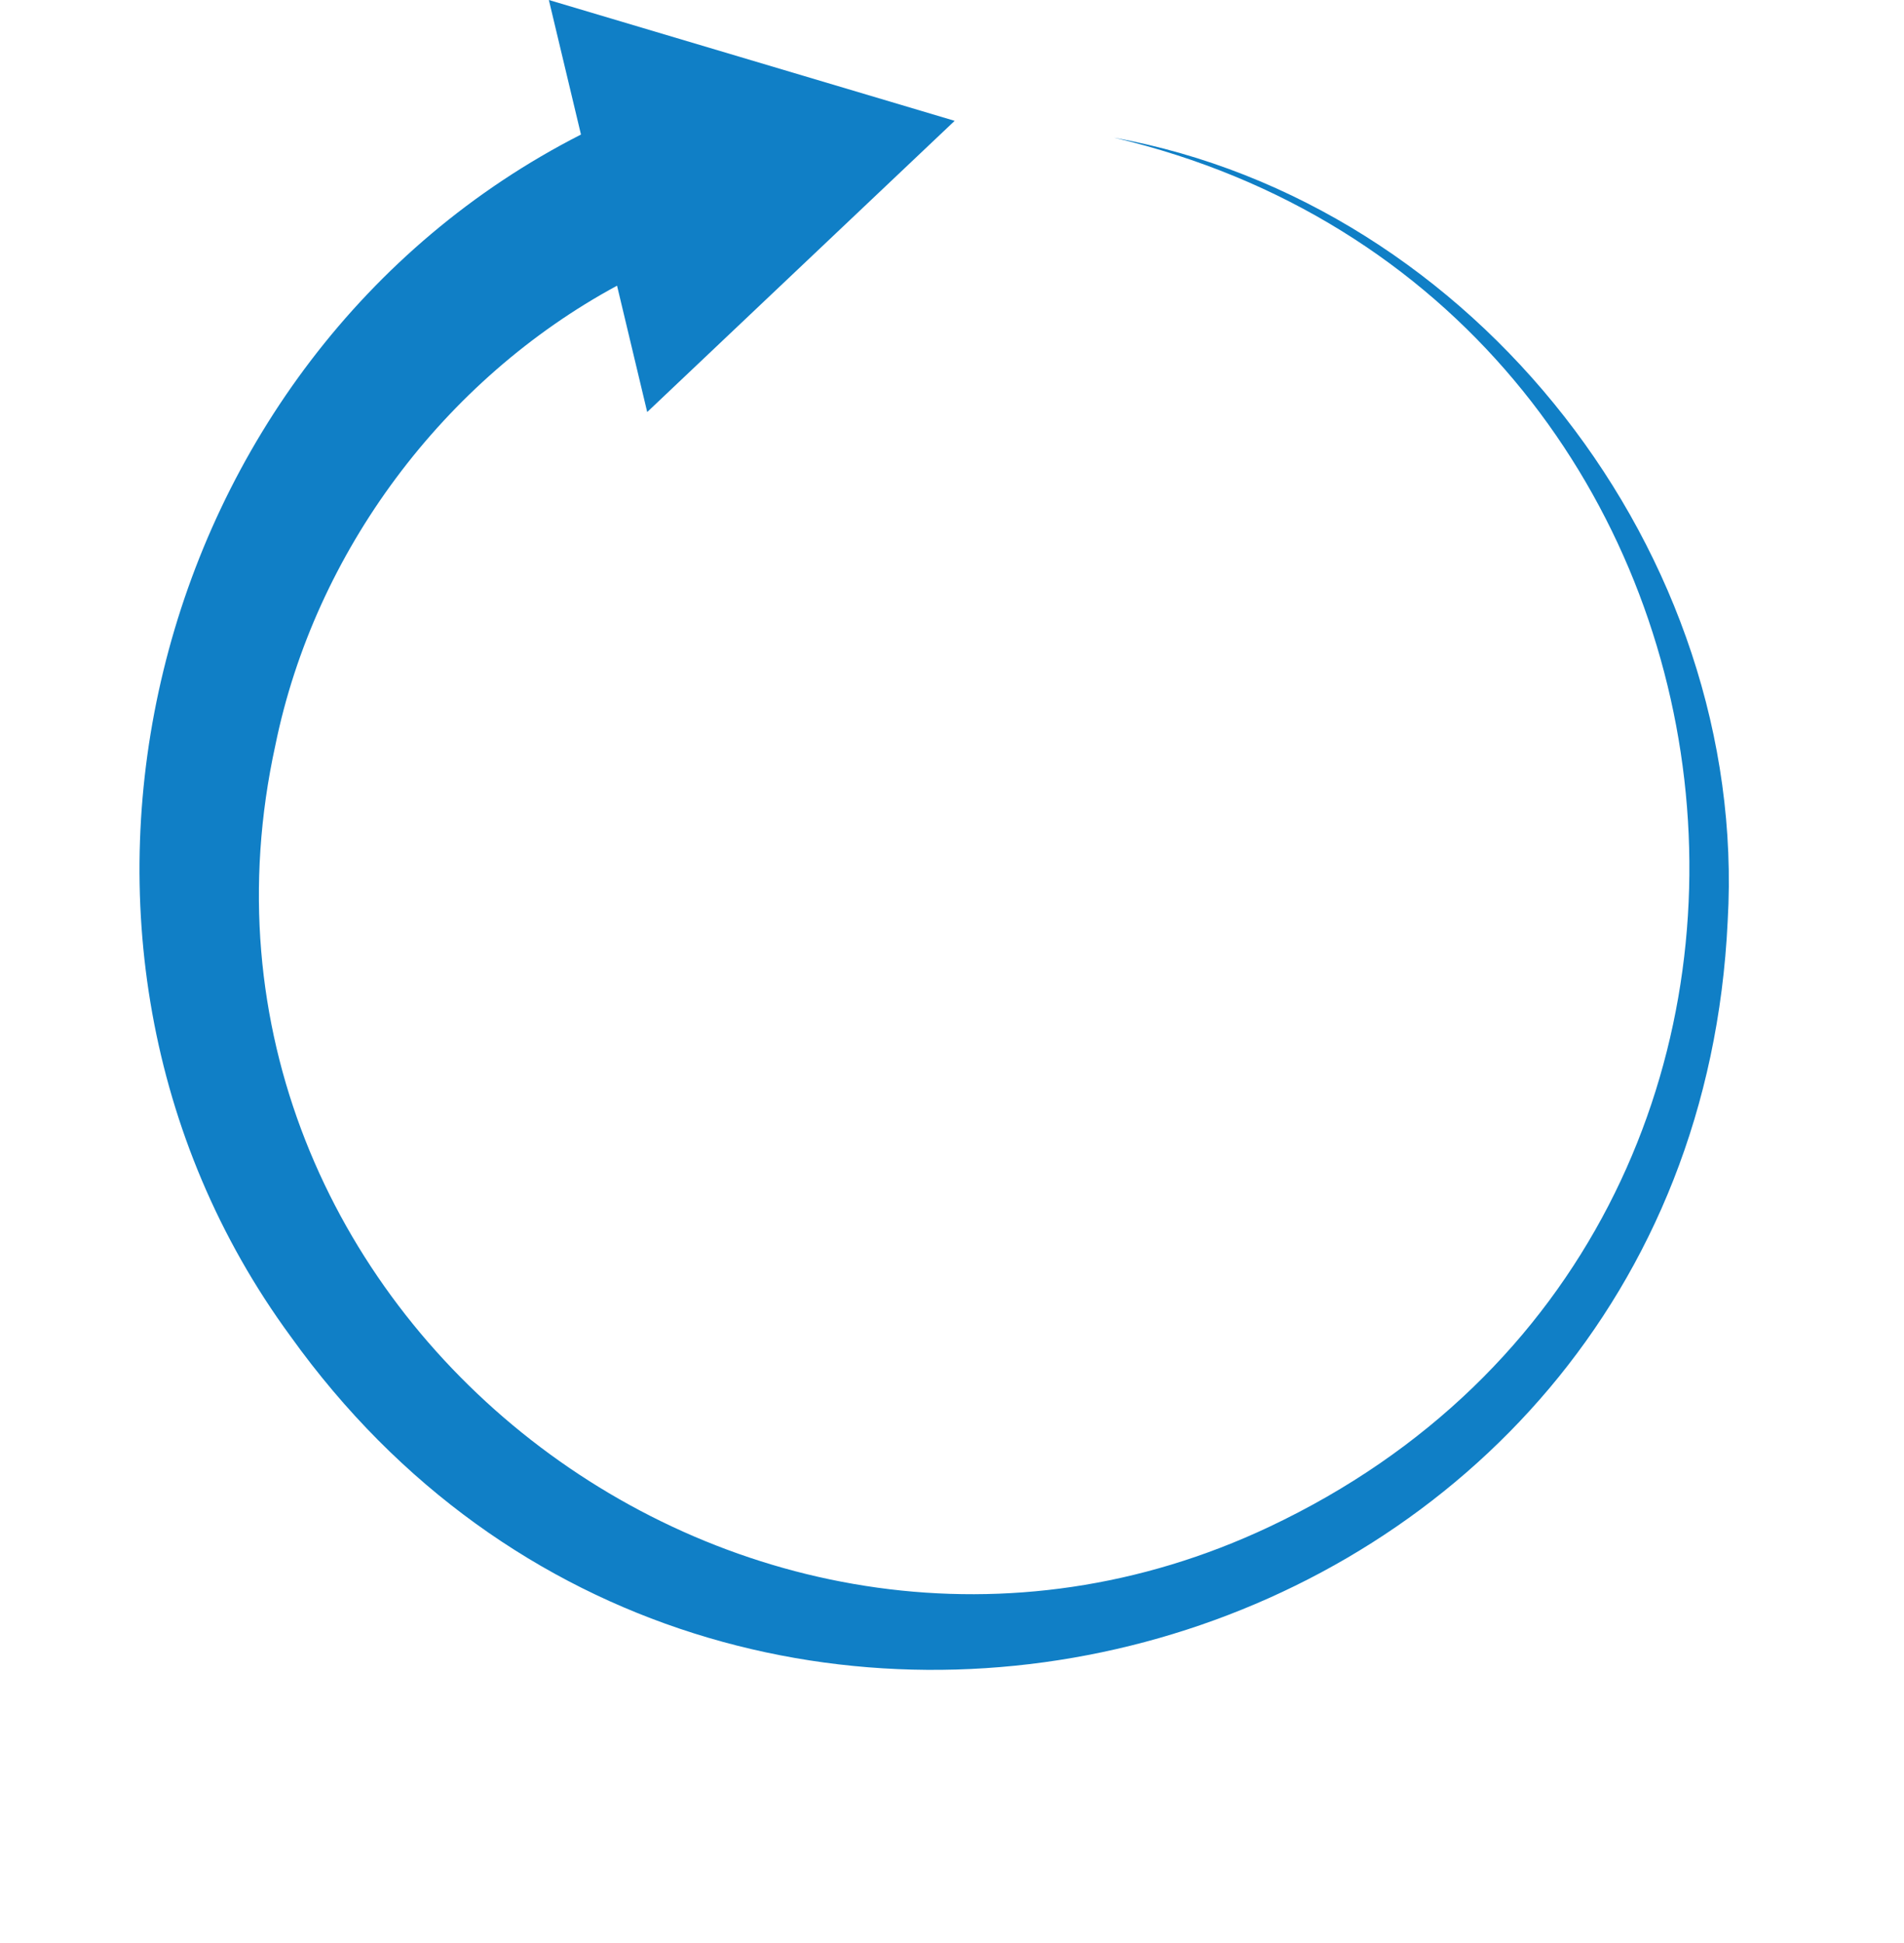 <?xml version="1.0" encoding="UTF-8" standalone="no"?><svg xmlns="http://www.w3.org/2000/svg" xmlns:xlink="http://www.w3.org/1999/xlink" fill="#000000" height="285.4" preserveAspectRatio="xMidYMid meet" version="1" viewBox="-20.5 0.0 279.8 285.4" width="279.8" zoomAndPan="magnify"><g id="change1_1"><path clip-rule="evenodd" d="M233.388,135.319c-5.232,110.335-147.276,150.126-211.17,60.993 C-20.465,138.19,0.832,52.39,64.876,19.762L60.157,0l59.634,17.749L74.61,60.522l-4.432-18.558 C44.729,55.71,25.771,81.049,19.97,109.439C1.748,192.491,89.701,260.302,166.033,224.26 c93.341-44.057,76.894-180.574-22.82-204.038C196.302,29.85,236.523,81.458,233.388,135.319z" fill="#107fc6" fill-rule="evenodd"/></g></svg>